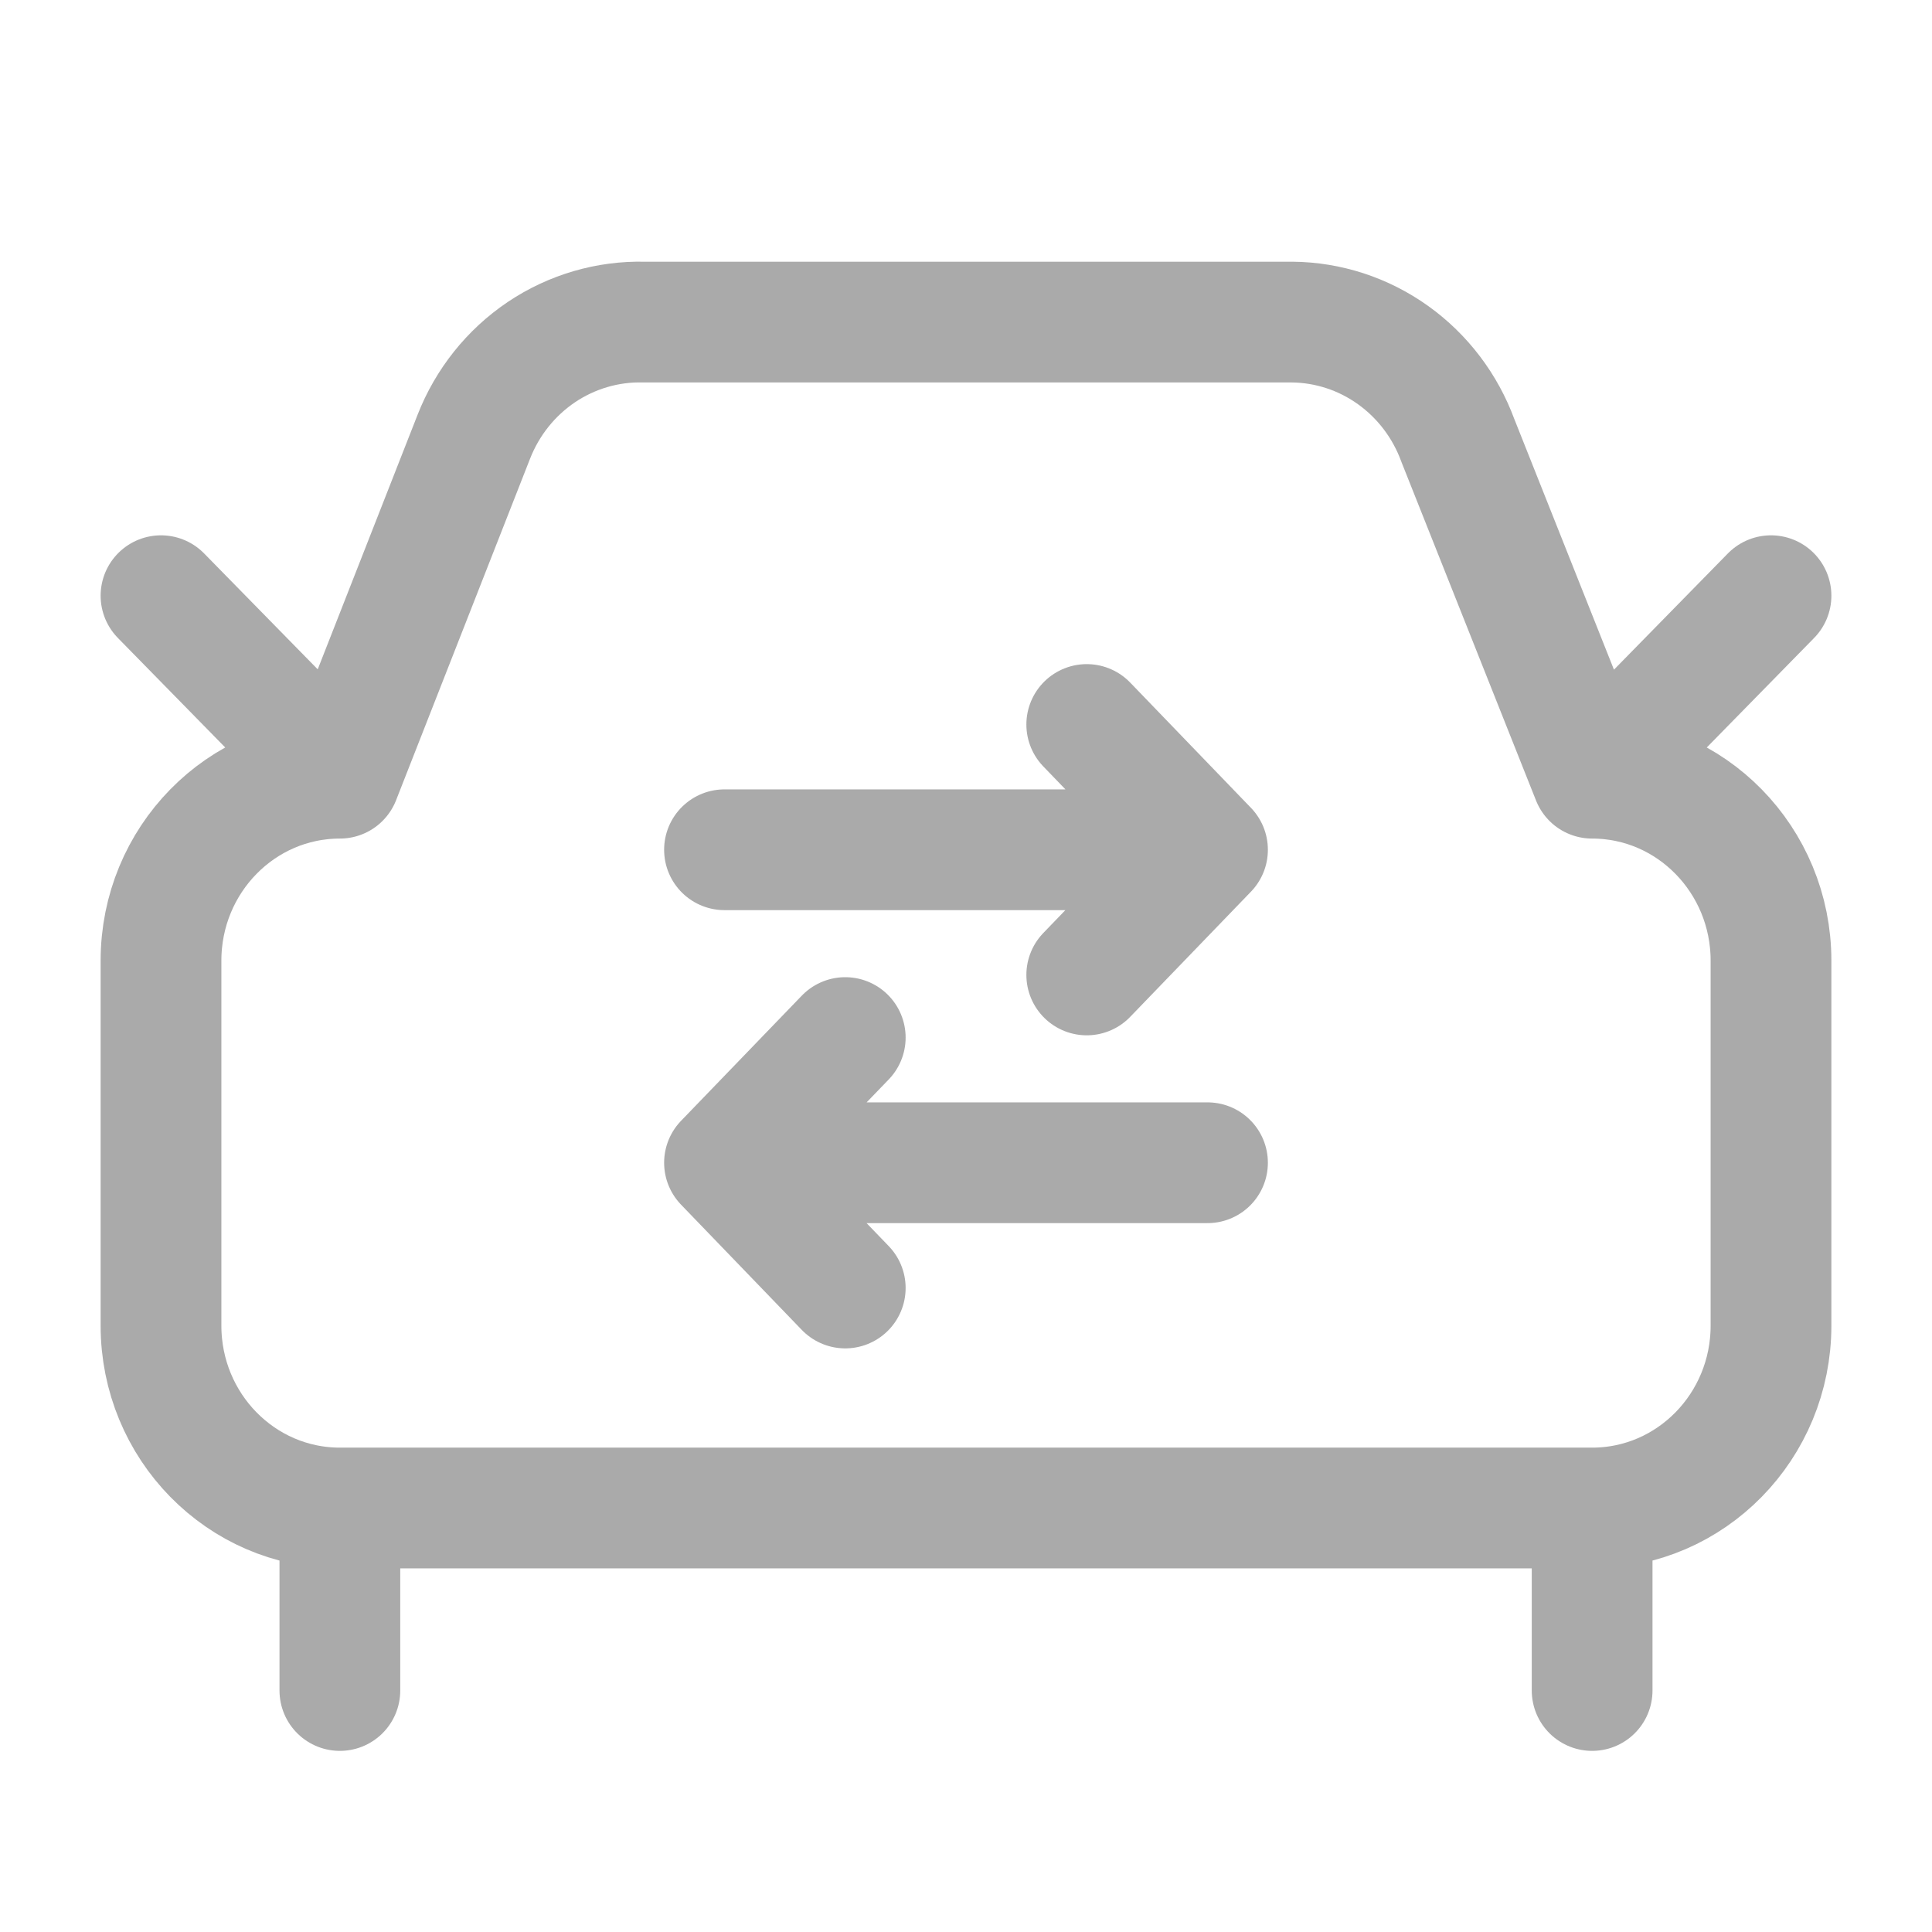 <svg width="24" height="24" viewBox="0 0 24 24" fill="none" xmlns="http://www.w3.org/2000/svg">
<path d="M22 7.4L19.778 9.667M19.778 9.667L18.111 5.474C17.954 5.045 17.673 4.674 17.305 4.411C16.938 4.148 16.5 4.005 16.051 4.001H8C7.547 3.99 7.102 4.121 6.724 4.375C6.346 4.63 6.054 4.996 5.886 5.425L4.222 9.667M19.778 9.667C21.005 9.667 22 10.682 22 11.934V16.467C22 17.719 21.005 18.733 19.778 18.733M4.222 9.667L2 7.4M4.222 9.667C2.995 9.667 2 10.682 2 11.934V16.467C2 17.719 2.995 18.733 4.222 18.733M19.778 18.733H4.222M19.778 18.733V21M4.222 18.733V21" stroke="#AAAAAA" stroke-width="1.5" stroke-linecap="round" stroke-linejoin="round"/>
<path d="M13.5 9L15 10.556M15 10.556L13.5 12.111M15 10.556H9M10.5 16L9 14.444M9 14.444L10.5 12.889M9 14.444H15" stroke="#AAAAAA" stroke-width="1.5" stroke-linecap="round" stroke-linejoin="round"/>
</svg>
